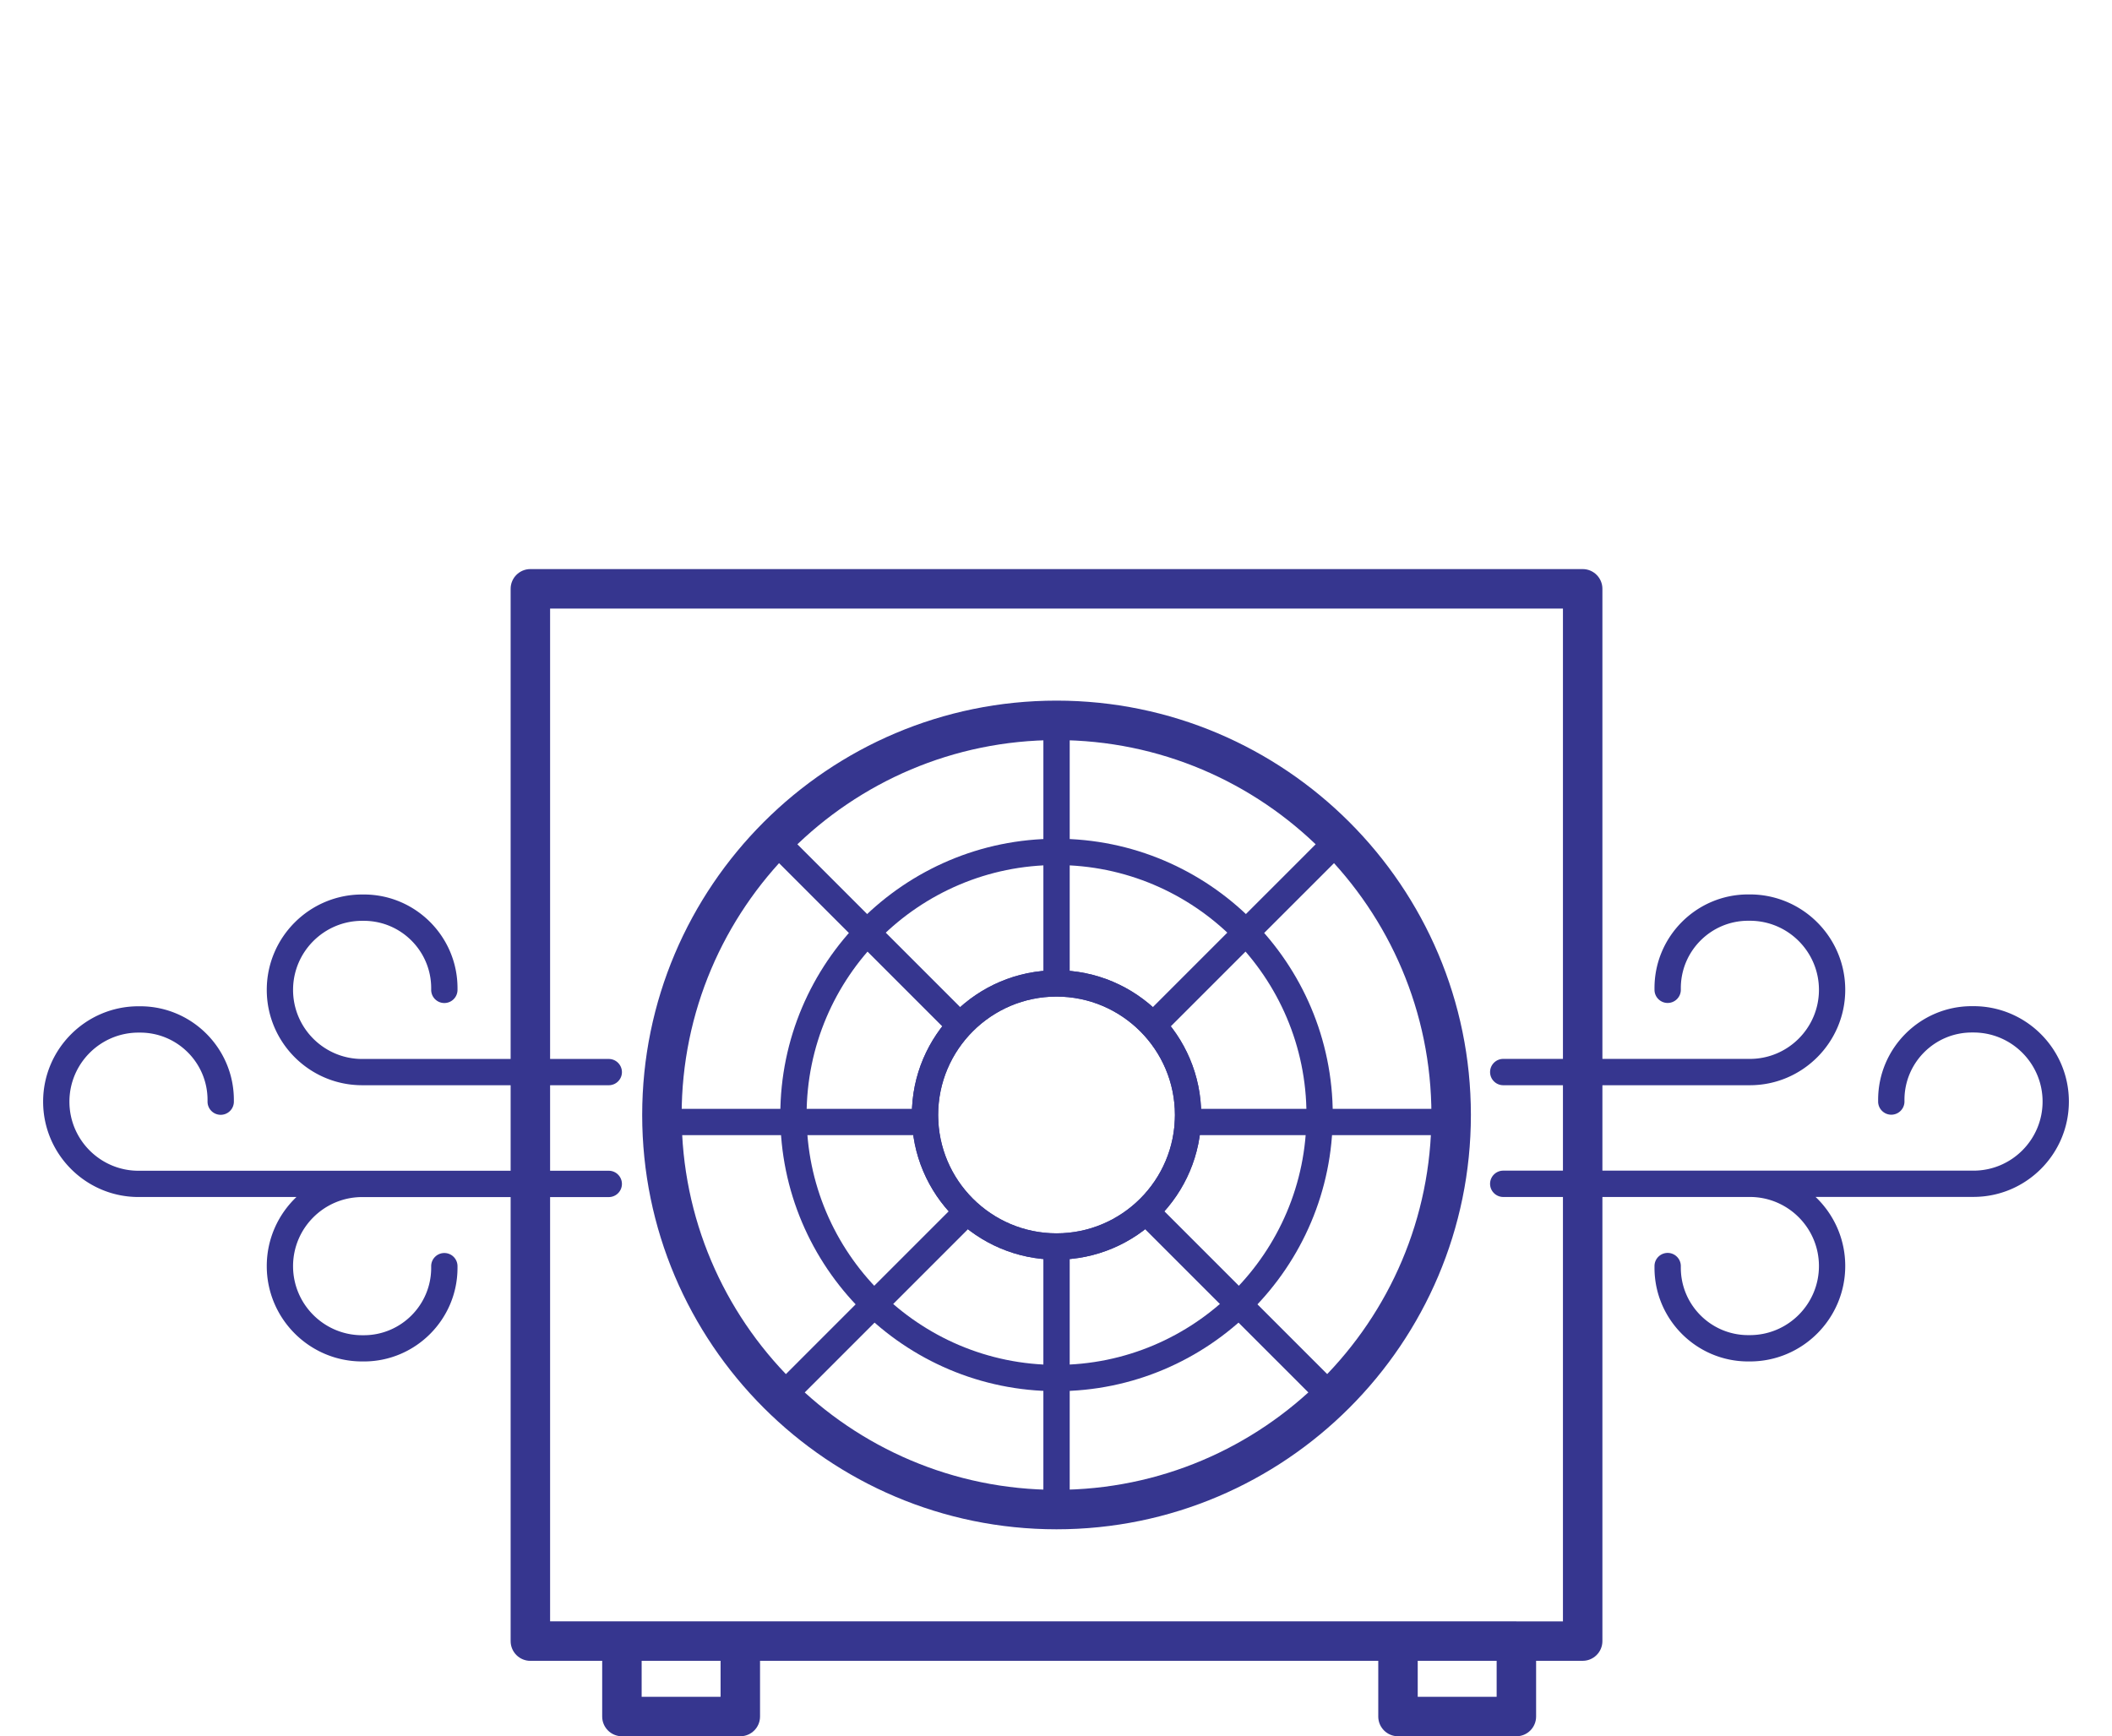 <svg version="1.1" id="Layer_1" xmlns="http://www.w3.org/2000/svg" x="0" y="0" viewBox="0 0 669 550" xml:space="preserve"><style>.st0{fill:#36368f}</style><path class="st0" d="M480.33 550h-37.5c-3.45 0-6.25-2.8-6.25-6.25v-17.64H240.75v17.64c0 3.45-2.8 6.25-6.25 6.25H197c-3.45 0-6.25-2.8-6.25-6.25v-17.64H168c-3.45 0-6.25-2.8-6.25-6.25V186.52c0-3.45 2.8-6.25 6.25-6.25h333.33c3.45 0 6.25 2.8 6.25 6.25v333.33c0 3.45-2.8 6.25-6.25 6.25h-14.75v17.64c0 3.46-2.79 6.26-6.25 6.26zm-31.25-12.5h25v-11.39h-25v11.39zm-245.83 0h25v-11.39h-25v11.39zm277.08-23.89h14.75V192.77H174.25V513.6h306.08z"/><path class="st0" d="M334.67 484.44c-72.37 0-131.25-58.88-131.25-131.25s58.88-131.25 131.25-131.25 131.25 58.88 131.25 131.25-58.88 131.25-131.25 131.25zm0-250c-65.48 0-118.75 53.27-118.75 118.75 0 65.48 53.27 118.75 118.75 118.75 65.48 0 118.75-53.27 118.75-118.75 0-65.48-53.27-118.75-118.75-118.75z"/><path class="st0" d="M334.67 440.69c-48.25 0-87.5-39.25-87.5-87.5s39.25-87.5 87.5-87.5 87.5 39.25 87.5 87.5-39.25 87.5-87.5 87.5zm0-166.67c-43.65 0-79.17 35.52-79.17 79.17s35.51 79.17 79.17 79.17 79.17-35.51 79.17-79.17-35.52-79.17-79.17-79.17z"/><path class="st0" d="M334.67 399.02c-25.27 0-45.83-20.56-45.83-45.83s20.56-45.83 45.83-45.83 45.83 20.56 45.83 45.83-20.56 45.83-45.83 45.83zm0-83.33c-20.68 0-37.5 16.82-37.5 37.5s16.82 37.5 37.5 37.5 37.5-16.82 37.5-37.5-16.82-37.5-37.5-37.5z"/><path class="st0" d="M334.67 399.02c-25.27 0-45.83-20.56-45.83-45.83s20.56-45.83 45.83-45.83 45.83 20.56 45.83 45.83-20.56 45.83-45.83 45.83zm0-83.33c-20.68 0-37.5 16.82-37.5 37.5s16.82 37.5 37.5 37.5 37.5-16.82 37.5-37.5-16.82-37.5-37.5-37.5z"/><path class="st0" d="M334.67 479.48c-2.3 0-4.17-1.86-4.17-4.17v-78.63c0-2.3 1.86-4.17 4.17-4.17 2.3 0 4.17 1.87 4.17 4.17v78.63c0 2.3-1.87 4.17-4.17 4.17zm-87.22-32.66c-1.07 0-2.13-.41-2.94-1.22a4.158 4.158 0 010-5.89l58.08-58.08a4.158 4.158 0 015.89 0 4.158 4.158 0 010 5.89L250.4 445.6c-.82.81-1.88 1.22-2.95 1.22zm173.21-1.24c-1.07 0-2.13-.41-2.95-1.22l-56.11-56.11a4.158 4.158 0 010-5.89 4.158 4.158 0 015.89 0l56.11 56.11a4.158 4.158 0 010 5.89c-.81.81-1.88 1.22-2.94 1.22zm133.63-14.31h-.54c-16.36 0-29.67-13.31-29.67-29.67v-.54c0-2.3 1.87-4.17 4.17-4.17s4.17 1.87 4.17 4.17v.54c0 11.76 9.57 21.33 21.33 21.33h.54c12.06 0 21.88-9.81 21.88-21.88s-9.81-21.88-21.88-21.88h-78.12c-2.3 0-4.17-1.87-4.17-4.17s1.87-4.17 4.17-4.17h148.96c12.06 0 21.88-9.81 21.88-21.88 0-12.06-9.81-21.88-21.88-21.88h-.54c-11.76 0-21.33 9.57-21.33 21.33v.54c0 2.3-1.87 4.17-4.17 4.17s-4.17-1.87-4.17-4.17v-.54c0-16.36 13.31-29.67 29.67-29.67h.54c16.66 0 30.21 13.55 30.21 30.21s-13.55 30.21-30.21 30.21H575.1c5.79 5.51 9.4 13.28 9.4 21.88 0 16.69-13.55 30.24-30.21 30.24zm-439.04 0h-.54c-16.66 0-30.21-13.55-30.21-30.21 0-8.6 3.61-16.37 9.4-21.88H43.87c-16.66 0-30.21-13.55-30.21-30.21s13.55-30.21 30.21-30.21h.54c16.36 0 29.67 13.31 29.67 29.67v.54c0 2.3-1.86 4.17-4.17 4.17s-4.17-1.87-4.17-4.17v-.54c0-11.76-9.57-21.33-21.33-21.33h-.54c-12.06 0-21.88 9.81-21.88 21.88 0 12.06 9.81 21.88 21.88 21.88h148.96c2.3 0 4.17 1.87 4.17 4.17s-1.86 4.17-4.17 4.17h-78.12c-12.06 0-21.88 9.81-21.88 21.88s9.81 21.88 21.88 21.88h.54c11.76 0 21.33-9.57 21.33-21.33v-.54c0-2.3 1.86-4.17 4.17-4.17s4.17 1.87 4.17 4.17v.54c-.01 16.34-13.31 29.64-29.67 29.64zm343.25-71.68h-82.16c-2.3 0-4.17-1.87-4.17-4.17s1.87-4.17 4.17-4.17h82.16c2.3 0 4.17 1.87 4.17 4.17s-1.87 4.17-4.17 4.17zm-165.5 0h-82.72c-2.3 0-4.17-1.87-4.17-4.17s1.86-4.17 4.17-4.17H293c2.3 0 4.17 1.87 4.17 4.17s-1.87 4.17-4.17 4.17zm261.29-15.82h-78.12c-2.3 0-4.17-1.87-4.17-4.17s1.87-4.17 4.17-4.17h78.12c12.06 0 21.88-9.81 21.88-21.88s-9.81-21.88-21.88-21.88h-.54c-11.76 0-21.33 9.57-21.33 21.33v.54c0 2.3-1.87 4.17-4.17 4.17s-4.17-1.87-4.17-4.17V313c0-16.36 13.31-29.67 29.67-29.67h.54c16.66 0 30.21 13.55 30.21 30.21s-13.55 30.23-30.21 30.23zm-361.46 0h-78.12c-16.66 0-30.21-13.55-30.21-30.21s13.55-30.21 30.21-30.21h.54c16.36 0 29.67 13.31 29.67 29.67v.54c0 2.3-1.86 4.17-4.17 4.17s-4.17-1.87-4.17-4.17v-.54c0-11.76-9.57-21.33-21.33-21.33h-.54c-12.06 0-21.88 9.81-21.88 21.88s9.81 21.88 21.88 21.88h78.12c2.3 0 4.17 1.87 4.17 4.17s-1.87 4.15-4.17 4.15zm172.89-15.23c-1.07 0-2.13-.41-2.95-1.22a4.158 4.158 0 010-5.89l56.9-56.9a4.158 4.158 0 015.89 0 4.158 4.158 0 010 5.89l-56.9 56.9c-.81.81-1.87 1.22-2.94 1.22zm-62.1 0c-1.07 0-2.13-.41-2.95-1.22l-58.08-58.08a4.158 4.158 0 010-5.89 4.158 4.158 0 015.89 0l58.08 58.08a4.158 4.158 0 010 5.89c-.81.81-1.88 1.22-2.94 1.22zm31.05-14.7c-2.3 0-4.17-1.87-4.17-4.17v-78.63c0-2.3 1.86-4.17 4.17-4.17 2.3 0 4.17 1.86 4.17 4.17v78.63c0 2.3-1.87 4.17-4.17 4.17z"/></svg>